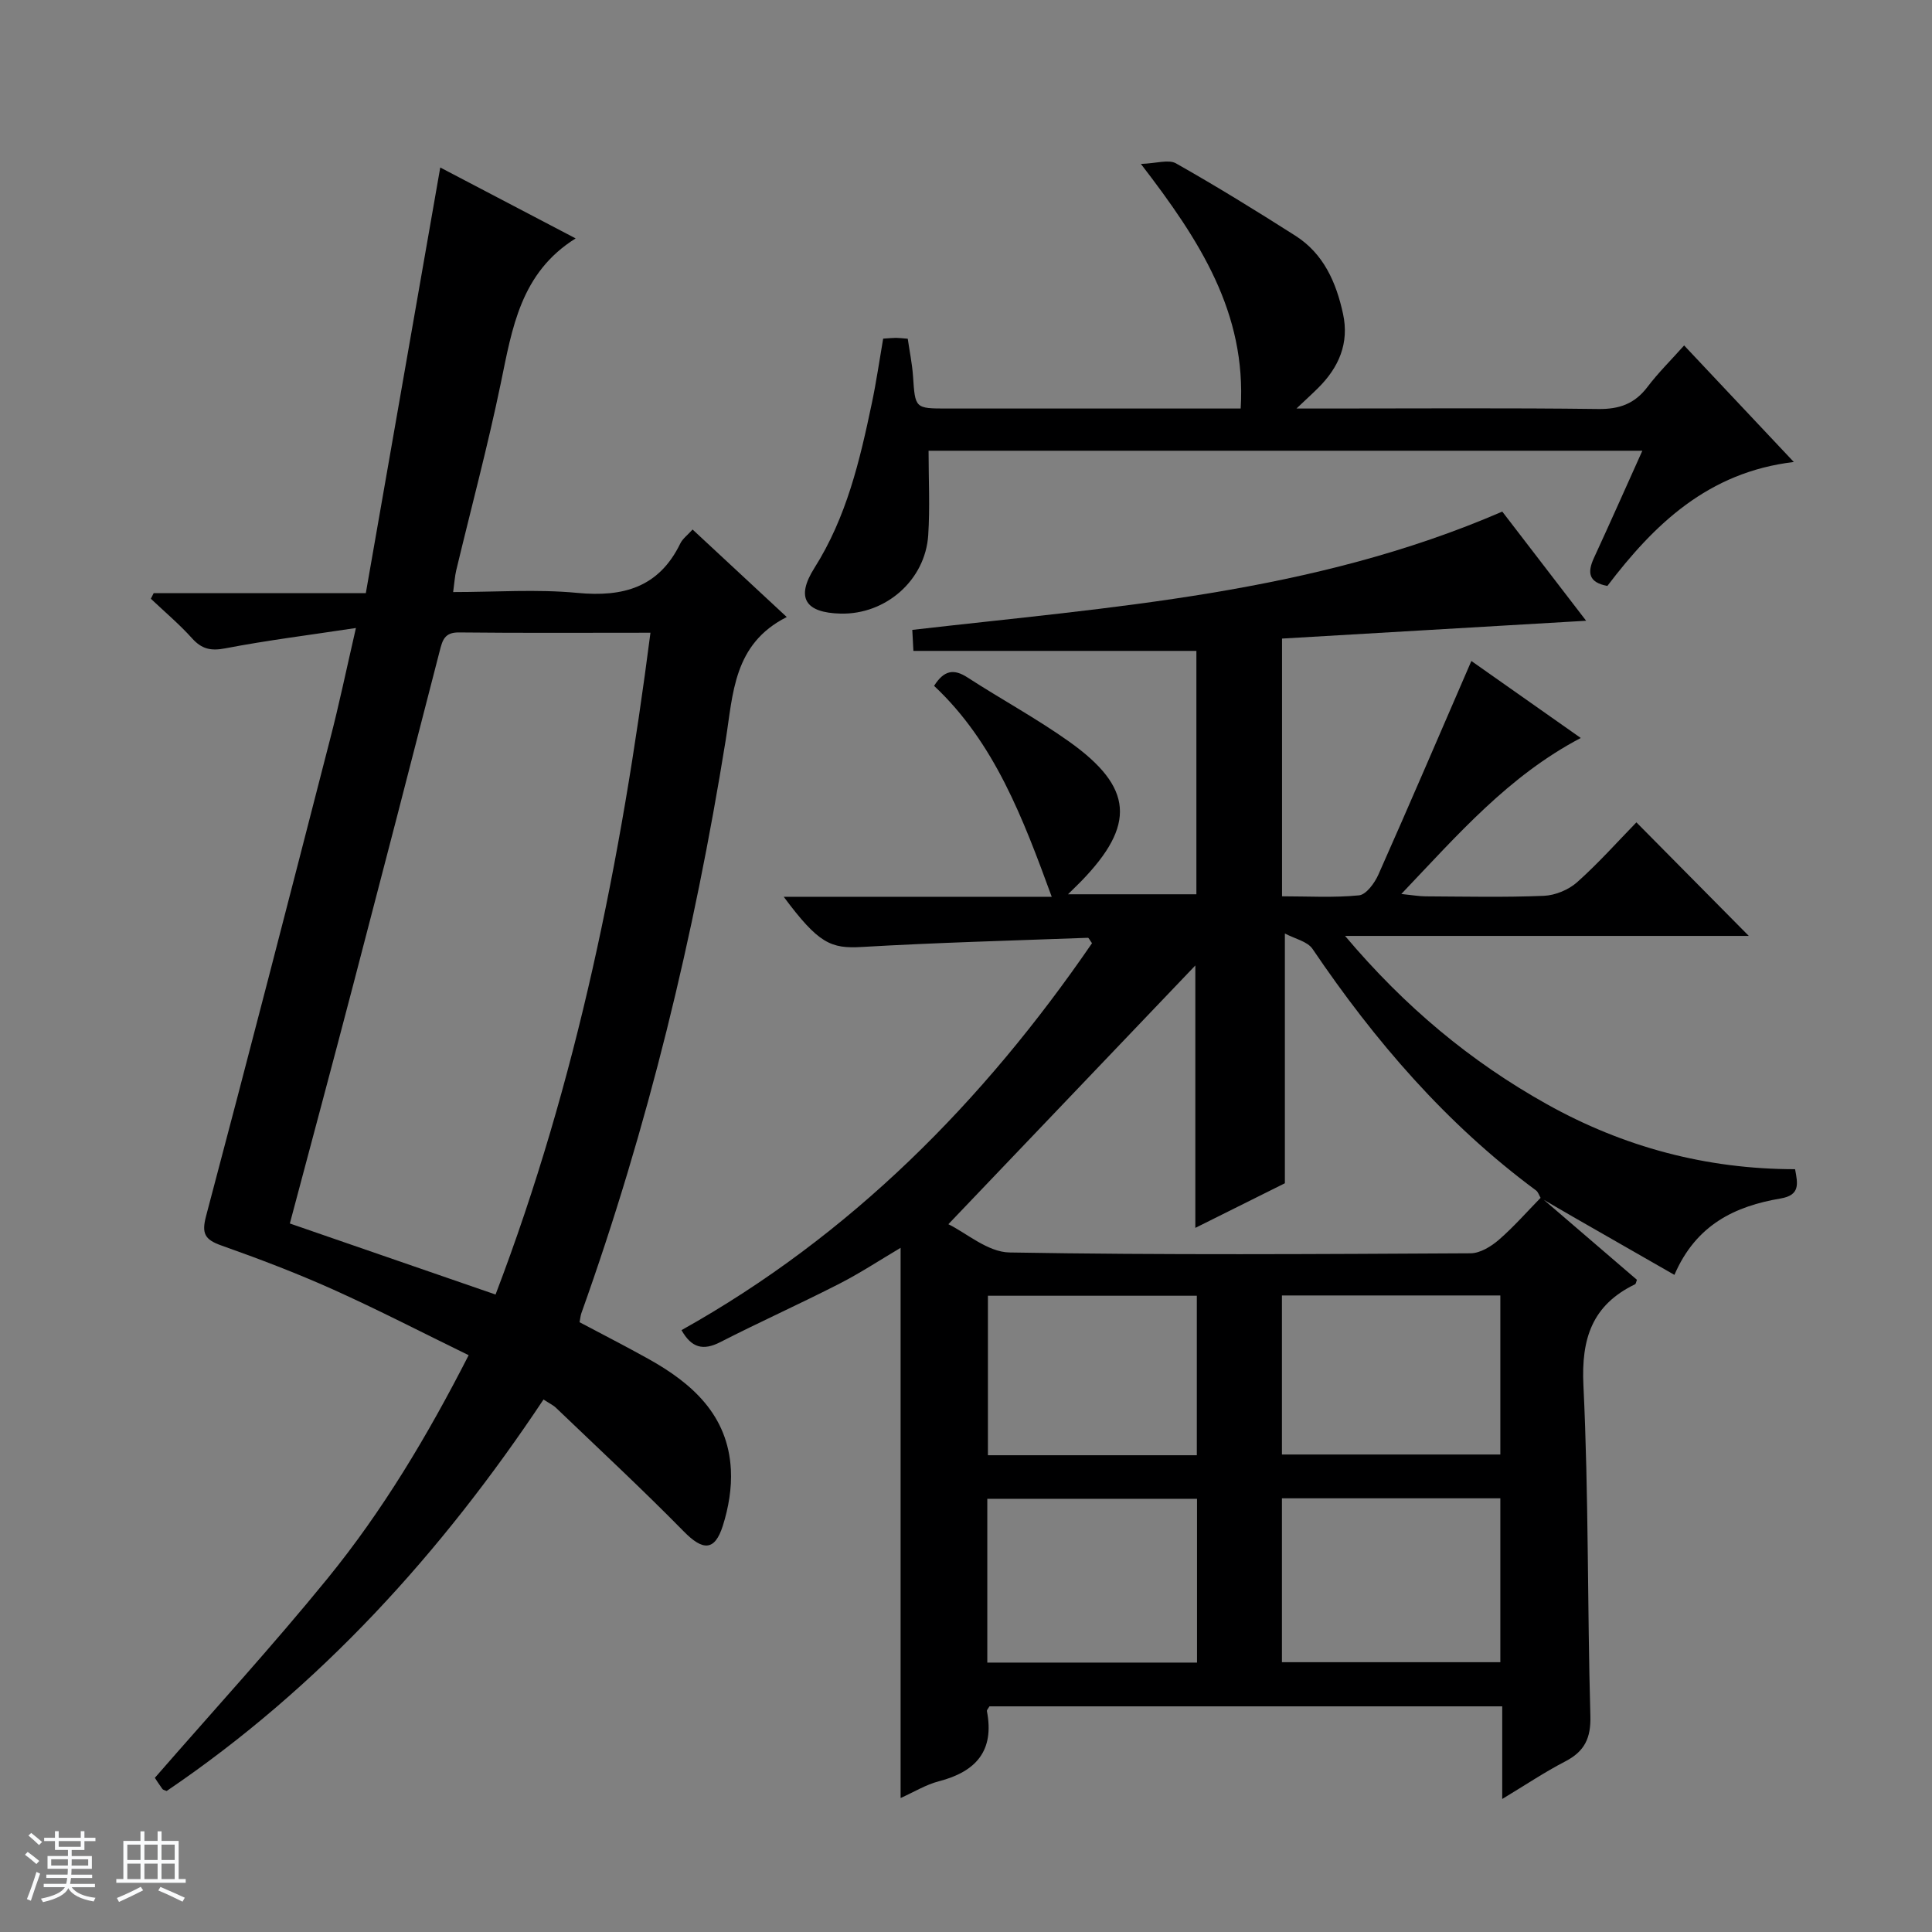 <svg enable-background="new 0 0 400 400" viewBox="0 0 400 400" xmlns="http://www.w3.org/2000/svg"><rect x="0" y="0" width="400" height="400" fill="#808080" stroke="none"/><path d="m5.17 384 .56-.58c.85.61 1.65 1.24 2.4 1.87l-.59.64c-.84-.73-1.63-1.38-2.37-1.93m1.22 9.53-.82-.34c.71-1.76 1.37-3.64 1.98-5.63.24.13.5.25.76.36-.6 1.67-1.24 3.54-1.92 5.61m-.5-13.5.57-.54c.56.44 1.31 1.06 2.26 1.87l-.64.64c-.68-.66-1.41-1.32-2.19-1.97m3.25.46h2.24v-1.36h.77v1.36h4.57v-1.36h.76v1.36h2.28v.69h-2.28v1.84h-2.64v1.26h4.18v2.64h-4.21c0 .45-.02.86-.05 1.21h4.32v.69h-4.38c-.04.34-.1.75-.19 1.22h5.15v.69h-4.82c.87 1.19 2.51 1.92 4.93 2.19-.17.31-.3.57-.37.76-2.77-.49-4.52-1.41-5.26-2.76-.56 1.26-2.3 2.23-5.24 2.9-.12-.24-.26-.48-.43-.72 2.73-.55 4.38-1.34 4.96-2.38h-4.38v-.69h4.65c.1-.38.17-.79.21-1.22h-4.32v-.69h4.4c.03-.34.05-.75.05-1.21h-4.2v-2.64h4.23v-1.26h-2.69v-1.84h-2.24zm1.46 4.46v1.29h3.45c.01-.4.02-.57.01-.53v-.32-.45h-3.46zm1.55-2.59h4.57v-1.19h-4.57zm6.11 2.59h-3.42v.77c-.01.19-.01.37-.02.53h3.44z" fill="#fafbfc"/><path d="m32.63 379.16h.82v1.98h3.54v7.89h1.46v.78h-14.37v-.78h1.46v-7.89h3.54v-1.98h.82v1.98h2.73zm-3.49 11.48.5.73c-1.61.82-3.28 1.63-5 2.41-.13-.27-.28-.55-.44-.82 1.75-.72 3.4-1.49 4.94-2.32m-2.78-5.55h2.73v-3.18h-2.73zm0 3.95h2.73v-3.2h-2.73zm3.54-3.95h2.73v-3.18h-2.73zm0 3.95h2.73v-3.2h-2.73zm7.89 4.68c-1.84-.92-3.51-1.7-5.02-2.32l.45-.73c1.89.8 3.57 1.55 5.04 2.23zm-1.62-11.81h-2.73v3.18h2.73zm-2.73 7.13h2.73v-3.2h-2.73v3.19z" fill="#fafbfc"/><g fill="#000001"><path d="m319.05 247.91c6.63 5.69 13.25 11.38 19.86 17.06-.16.39-.2.83-.4.93-8.87 4.3-11.15 11.22-10.68 20.94 1.1 22.77.8 45.61 1.44 68.41.13 4.63-1.21 7.36-5.2 9.43-4.23 2.19-8.21 4.86-13.05 7.78 0-6.83 0-12.87 0-19.18-35.77 0-71 0-106.16 0-.24.43-.58.75-.53.99 1.6 8.23-2.29 12.55-9.97 14.53-2.65.69-5.09 2.2-7.9 3.46 0-38.12 0-75.79 0-113.91-4.26 2.52-8.37 5.23-12.73 7.46-8.14 4.16-16.49 7.91-24.62 12.07-3.52 1.8-5.94 1.2-8.01-2.49 35.06-19.59 62.49-47.31 84.99-80.11-.49-.66-.68-1.13-.85-1.12-15.6.58-31.21.99-46.8 1.9-6.44.38-8.98-.7-16.18-10.39h55.49c-5.94-16.22-11.84-31.94-24.36-43.67 2.08-3.28 4.11-3.56 6.92-1.74 6.97 4.52 14.31 8.49 21.07 13.3 13.28 9.46 13.79 17.23 2.47 28.89-.69.71-1.4 1.38-2.73 2.7h26.58c0-16.78 0-33.54 0-50.39-19.29 0-38.66 0-58.59 0-.06-1.16-.14-2.69-.23-4.35 41.36-4.76 82.76-7.44 122.15-24.49 5.47 7.12 11.28 14.68 17.36 22.6-21.32 1.25-42.04 2.46-62.96 3.69v53.36c5.4 0 10.72.32 15.94-.2 1.49-.15 3.23-2.54 4.01-4.29 6.45-14.51 12.7-29.12 19.25-44.23 7.11 5 14.62 10.29 22.65 15.94-14.97 7.88-25.39 19.95-37.15 32.3 2.35.24 3.68.48 5.02.49 8.17.04 16.34.23 24.49-.11 2.36-.1 5.12-1.24 6.89-2.82 4.46-3.98 8.46-8.48 12.27-12.39 8.02 8.11 15.78 15.94 23.27 23.51-26.78 0-54.5 0-83.59 0 12.4 14.71 26.02 26.02 41.71 34.8 15.93 8.92 33.12 13.5 51.46 13.5.58 3.05 1.06 5.37-2.98 6.06-9.39 1.59-17.5 5.37-22 15.82-7.09-4.06-13.8-7.9-20.5-11.74-2.41-1.38-4.8-2.79-7.19-4.18-.32-.53-.51-1.24-.98-1.58-18.57-13.74-33.37-30.95-46.25-49.98-1.06-1.57-3.66-2.1-5.73-3.2v51.71c-5.65 2.82-12.07 6.02-18.54 9.24 0-19.17 0-37.6 0-54.33-16.38 17.16-33.44 35.03-51.13 53.57 3.7 1.8 8.14 5.77 12.65 5.85 31.81.55 63.64.34 95.47.17 1.98-.01 4.25-1.41 5.85-2.79 3.11-2.7 5.84-5.83 8.73-8.78zm-53.64 62.3v33.93h45.22c0-11.55 0-22.64 0-33.93-15.09 0-29.88 0-45.22 0zm0-42v32.93h45.22c0-11.21 0-21.97 0-32.93-15.09 0-29.88 0-45.22 0zm-17.58 42.1c-14.75 0-28.97 0-43.42 0v33.91h43.42c0-11.39 0-22.49 0-33.91zm-.04-42.04c-14.64 0-28.86 0-43.25 0v33.02h43.25c0-11.07 0-21.83 0-33.02z"/><path d="m73.69 130.02c-9.76 1.48-18.45 2.56-27.03 4.21-3.02.58-4.89.16-6.91-2.09-2.63-2.92-5.66-5.47-8.52-8.18.2-.39.39-.78.59-1.16h43.92c5.16-29.51 10.27-58.69 15.41-88.12 8.85 4.64 18.34 9.61 28.03 14.68-11.41 7.13-13.14 18.6-15.5 30-2.69 12.98-6.13 25.81-9.22 38.71-.3 1.25-.37 2.56-.64 4.51 8.82 0 17.32-.63 25.69.17 9.53.91 16.91-1.13 21.34-10.23.48-.99 1.5-1.73 2.54-2.89 6.56 6.1 12.95 12.04 19.5 18.12-11.09 5.59-11.1 15.92-12.65 25.53-6.51 40.41-16.08 80.05-29.88 118.62-.16.46-.2.97-.37 1.85 4.71 2.5 9.54 4.97 14.28 7.61 9.1 5.07 16.45 11.66 17.05 22.89.21 3.85-.49 7.93-1.66 11.62-1.68 5.34-4.17 5.2-8.1 1.19-8.59-8.75-17.59-17.1-26.45-25.59-.58-.56-1.36-.91-2.58-1.72-21.15 31.78-46.35 59.58-78.03 81.06-.33-.16-.73-.21-.89-.44-.68-.93-1.29-1.9-1.55-2.29 12.11-13.91 24.36-27.28 35.79-41.32 11.34-13.93 20.57-29.32 29.18-46.18-9.6-4.68-18.71-9.4-28.06-13.6-7.57-3.4-15.36-6.36-23.18-9.13-3.41-1.21-4.08-2.48-3.12-6.1 8.72-32.86 17.2-65.78 25.67-98.7 1.83-7.02 3.31-14.16 5.35-23.03zm28.91 138c16.87-44.2 26.02-90.04 32.07-137.02-13.72 0-26.69.08-39.66-.06-3-.03-3.41 1.64-3.99 3.9-5.93 23.1-11.91 46.2-17.95 69.27-4.27 16.34-8.66 32.65-13.06 49.2 14.2 4.91 28.12 9.71 42.59 14.71z"/><path d="m182.85 70.11c1.38-.09 2.04-.16 2.69-.16.65.01 1.3.09 2.4.18.37 2.58.91 5.15 1.09 7.74.45 6.7.39 6.71 7.05 6.71h54.97 5.82c1.2-19.83-8.44-34.77-20.66-50.64 3.21-.11 5.73-.98 7.26-.12 8.38 4.74 16.59 9.8 24.72 14.98 5.85 3.72 8.46 9.67 9.87 16.18 1.32 6.09-.88 11.11-5.17 15.36-1.13 1.13-2.32 2.2-4.47 4.24h6.5c18.66 0 37.32-.14 55.97.1 4.4.06 7.57-1.09 10.21-4.58 2.19-2.9 4.82-5.48 7.58-8.58 7.53 8.01 14.89 15.82 22.71 24.13-17.77 2.11-28.93 12.94-38.6 25.66-3.94-.72-4.16-2.8-2.78-5.8 3.33-7.21 6.54-14.47 10.02-22.19-49.86 0-99.18 0-147.78 0 0 5.94.3 11.72-.07 17.46-.6 9.35-8.81 16.5-18.17 16.26-7.24-.18-9.32-3.24-5.4-9.44 6.66-10.52 9.4-22.23 11.89-34.1.92-4.34 1.55-8.77 2.35-13.39z"/></g></svg>